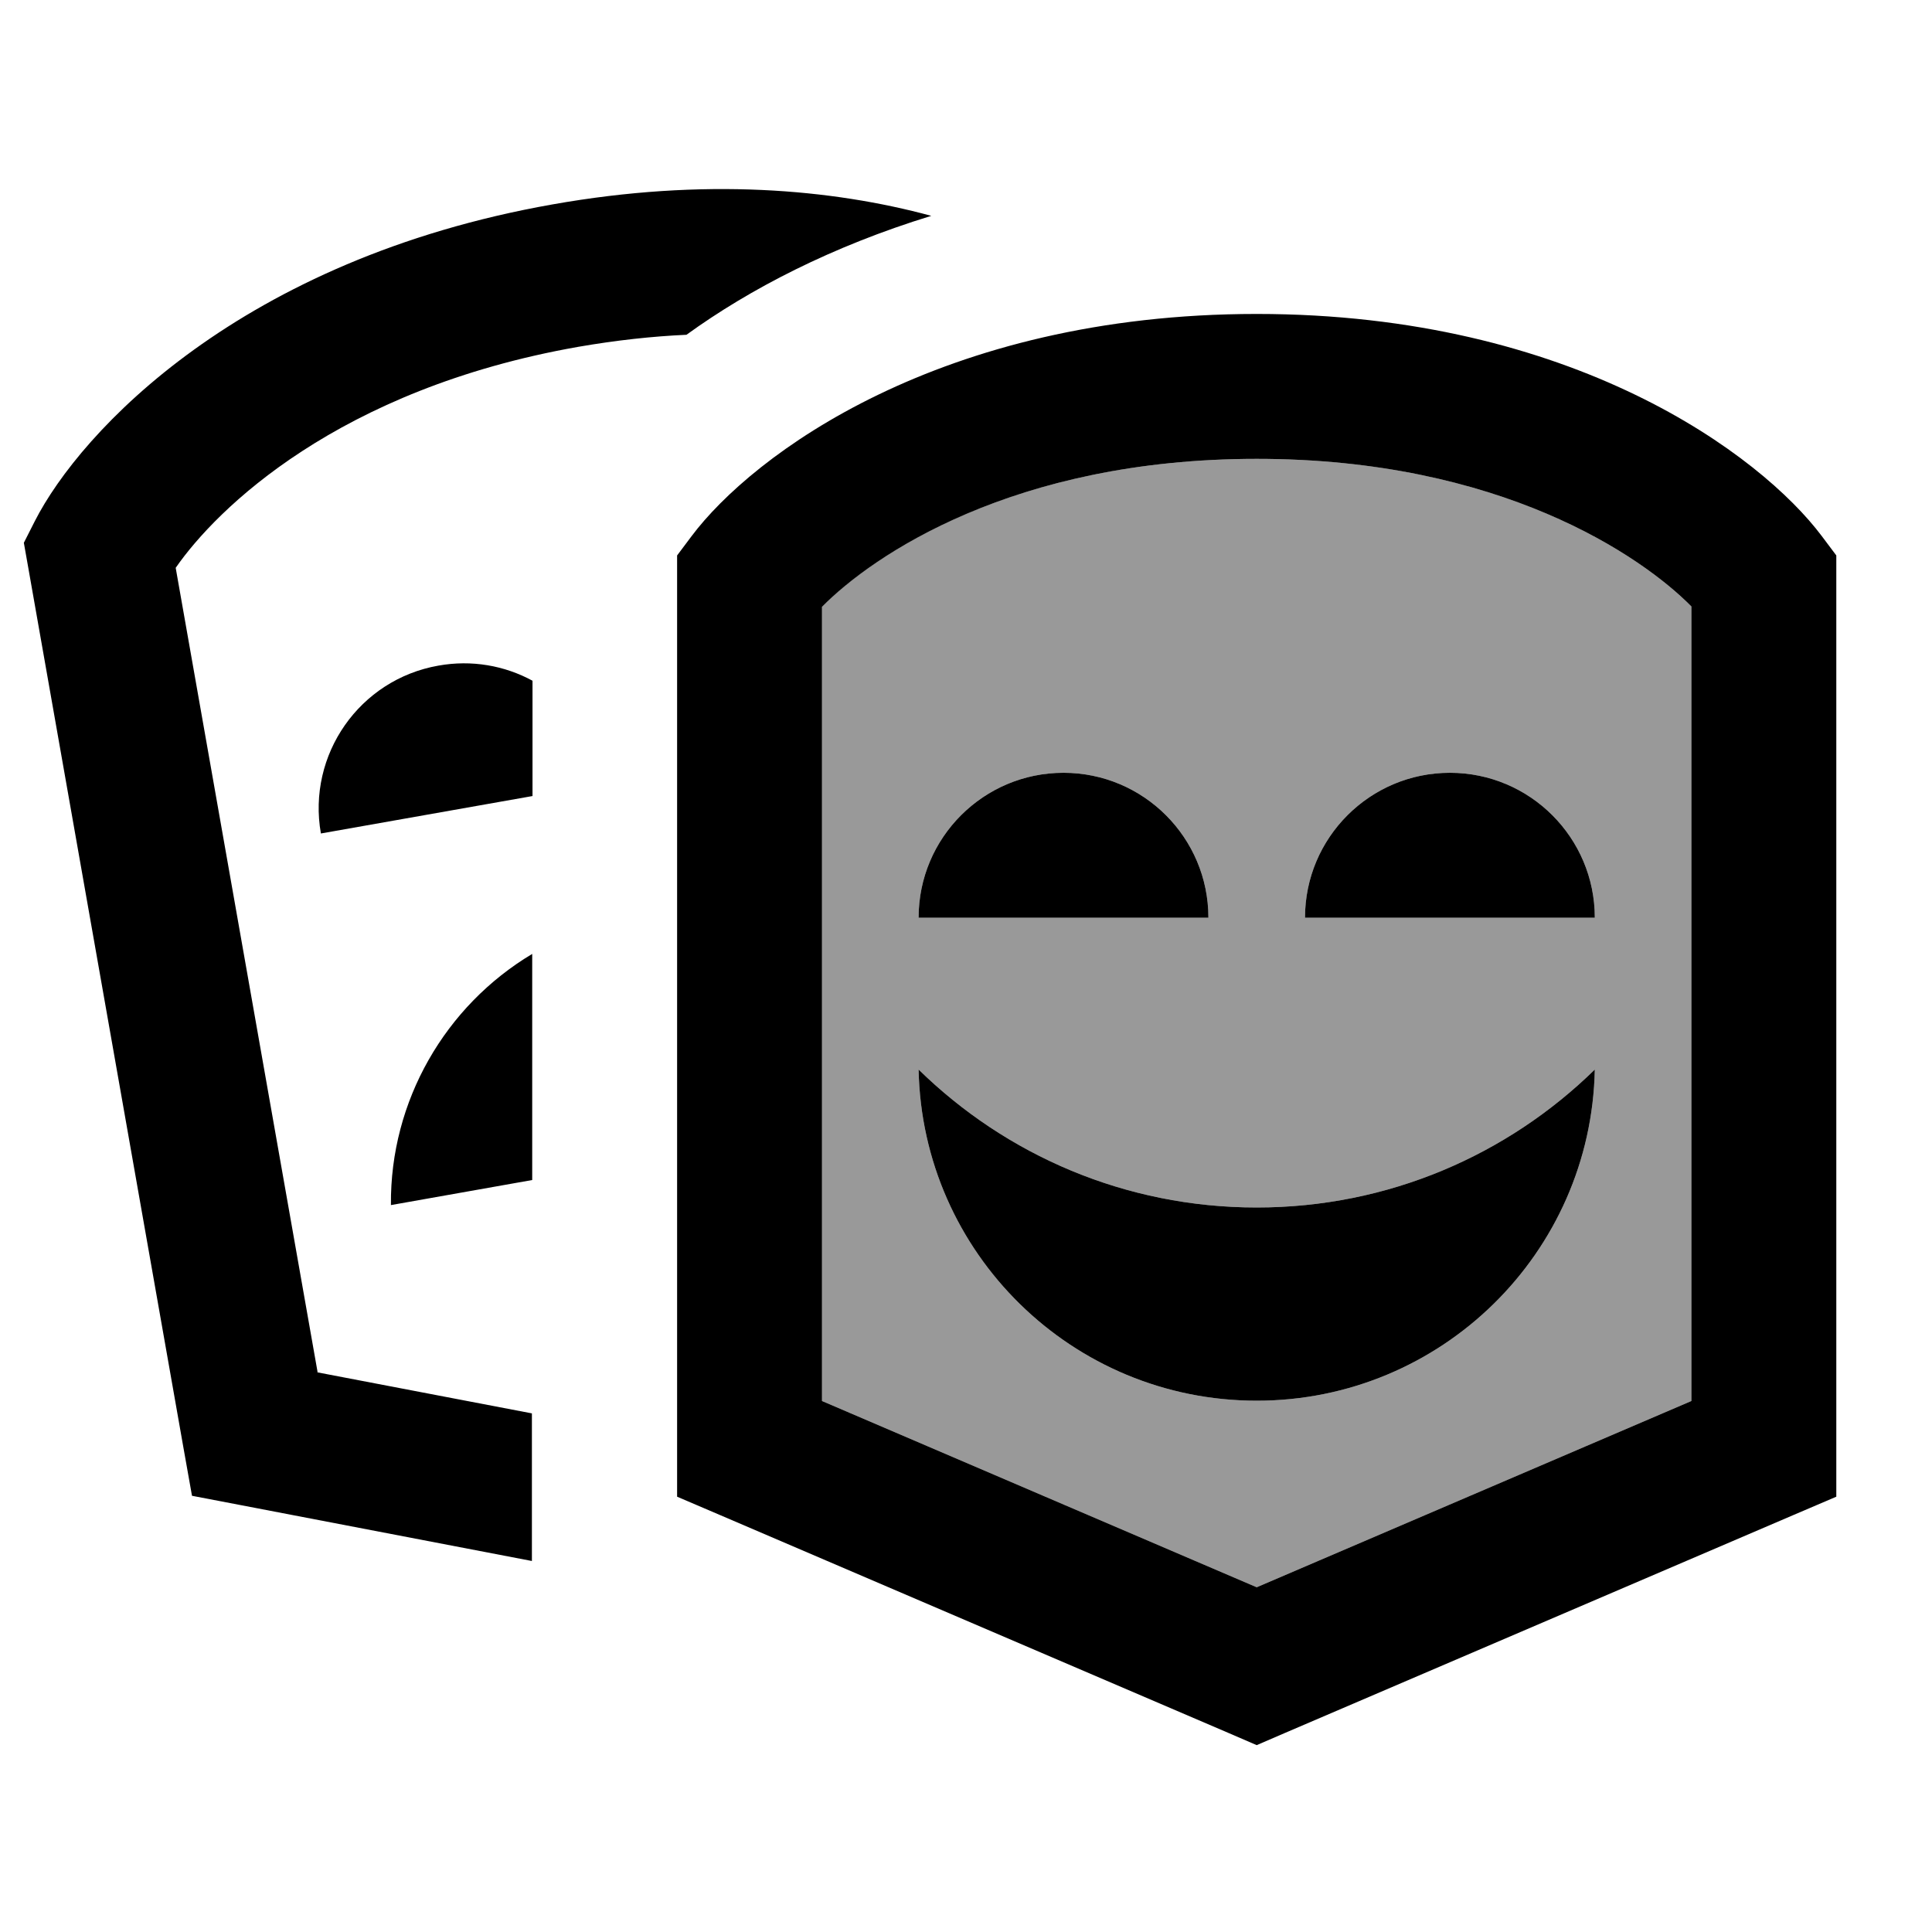 <svg xmlns="http://www.w3.org/2000/svg" viewBox="0 0 640 640"><!--! Font Awesome Pro 7.1.0 by @fontawesome - https://fontawesome.com License - https://fontawesome.com/license (Commercial License) Copyright 2025 Fonticons, Inc. --><path opacity=".4" fill="currentColor" d="M272.3 200.9L272.3 464.1L416.3 525.8L560.3 464.1L560.3 200.9C543.7 184.1 497.1 152 416.3 152C335.5 152 288.9 184.1 272.3 200.9zM304.3 304C304.3 277.5 325.8 256 352.3 256C378.8 256 400.3 277.5 400.3 304L304.3 304zM304.3 354.3C333.2 382.6 372.7 400 416.3 400C459.9 400 499.4 382.6 528.3 354.3C527.1 415.1 477.4 464 416.3 464C355.2 464 305.5 415.1 304.3 354.3zM432.3 304C432.3 277.5 453.8 256 480.3 256C506.8 256 528.3 277.5 528.3 304L432.3 304z"/><path fill="currentColor" d="M145.2 220.5C119.1 225.1 101.7 250 106.3 276.1L176.4 263.7L176.4 225.5C167.2 220.5 156.3 218.5 145.2 220.5zM129.5 399.2L176.3 390.9L176.3 316C147.5 333.2 129.2 364.7 129.5 399.1zM105.2 454.5L58.2 188.1C71.7 168.6 112 128.9 191.5 114.9C204.2 112.7 216.2 111.4 227.4 110.9C248.4 95.7 275.6 81.6 308.5 71.5C275.6 62.6 233.3 58.8 183.1 67.7C79.9 85.9 26.7 142.8 11.5 172.7L7.9 179.8L9.3 187.7L60.7 479.2L63.6 495.5L79.8 498.6L176.2 517.1L176.2 468.2L105.1 454.6zM416.3 104C311.5 104 249.2 150.8 229.1 177.6L224.3 184L224.3 495.8L238.8 502L406.8 574L416.3 578.1L425.8 574L593.8 502L608.3 495.8L608.3 184L603.5 177.6C583.4 150.8 521.1 104 416.3 104zM272.3 464.2L272.3 201C289 184.1 335.6 152 416.3 152C497 152 543.7 184.1 560.3 200.9L560.3 464.1L416.3 525.8L272.3 464.1zM304.3 354.3C305.5 415.1 355.2 464 416.3 464C477.4 464 527.1 415.1 528.3 354.3C499.4 382.6 459.9 400 416.3 400C372.7 400 333.2 382.6 304.3 354.3zM400.3 304C400.3 277.5 378.8 256 352.3 256C325.8 256 304.3 277.5 304.3 304L400.3 304zM480.3 256C453.8 256 432.3 277.5 432.3 304L528.3 304C528.3 277.5 506.8 256 480.3 256z"/></svg>
